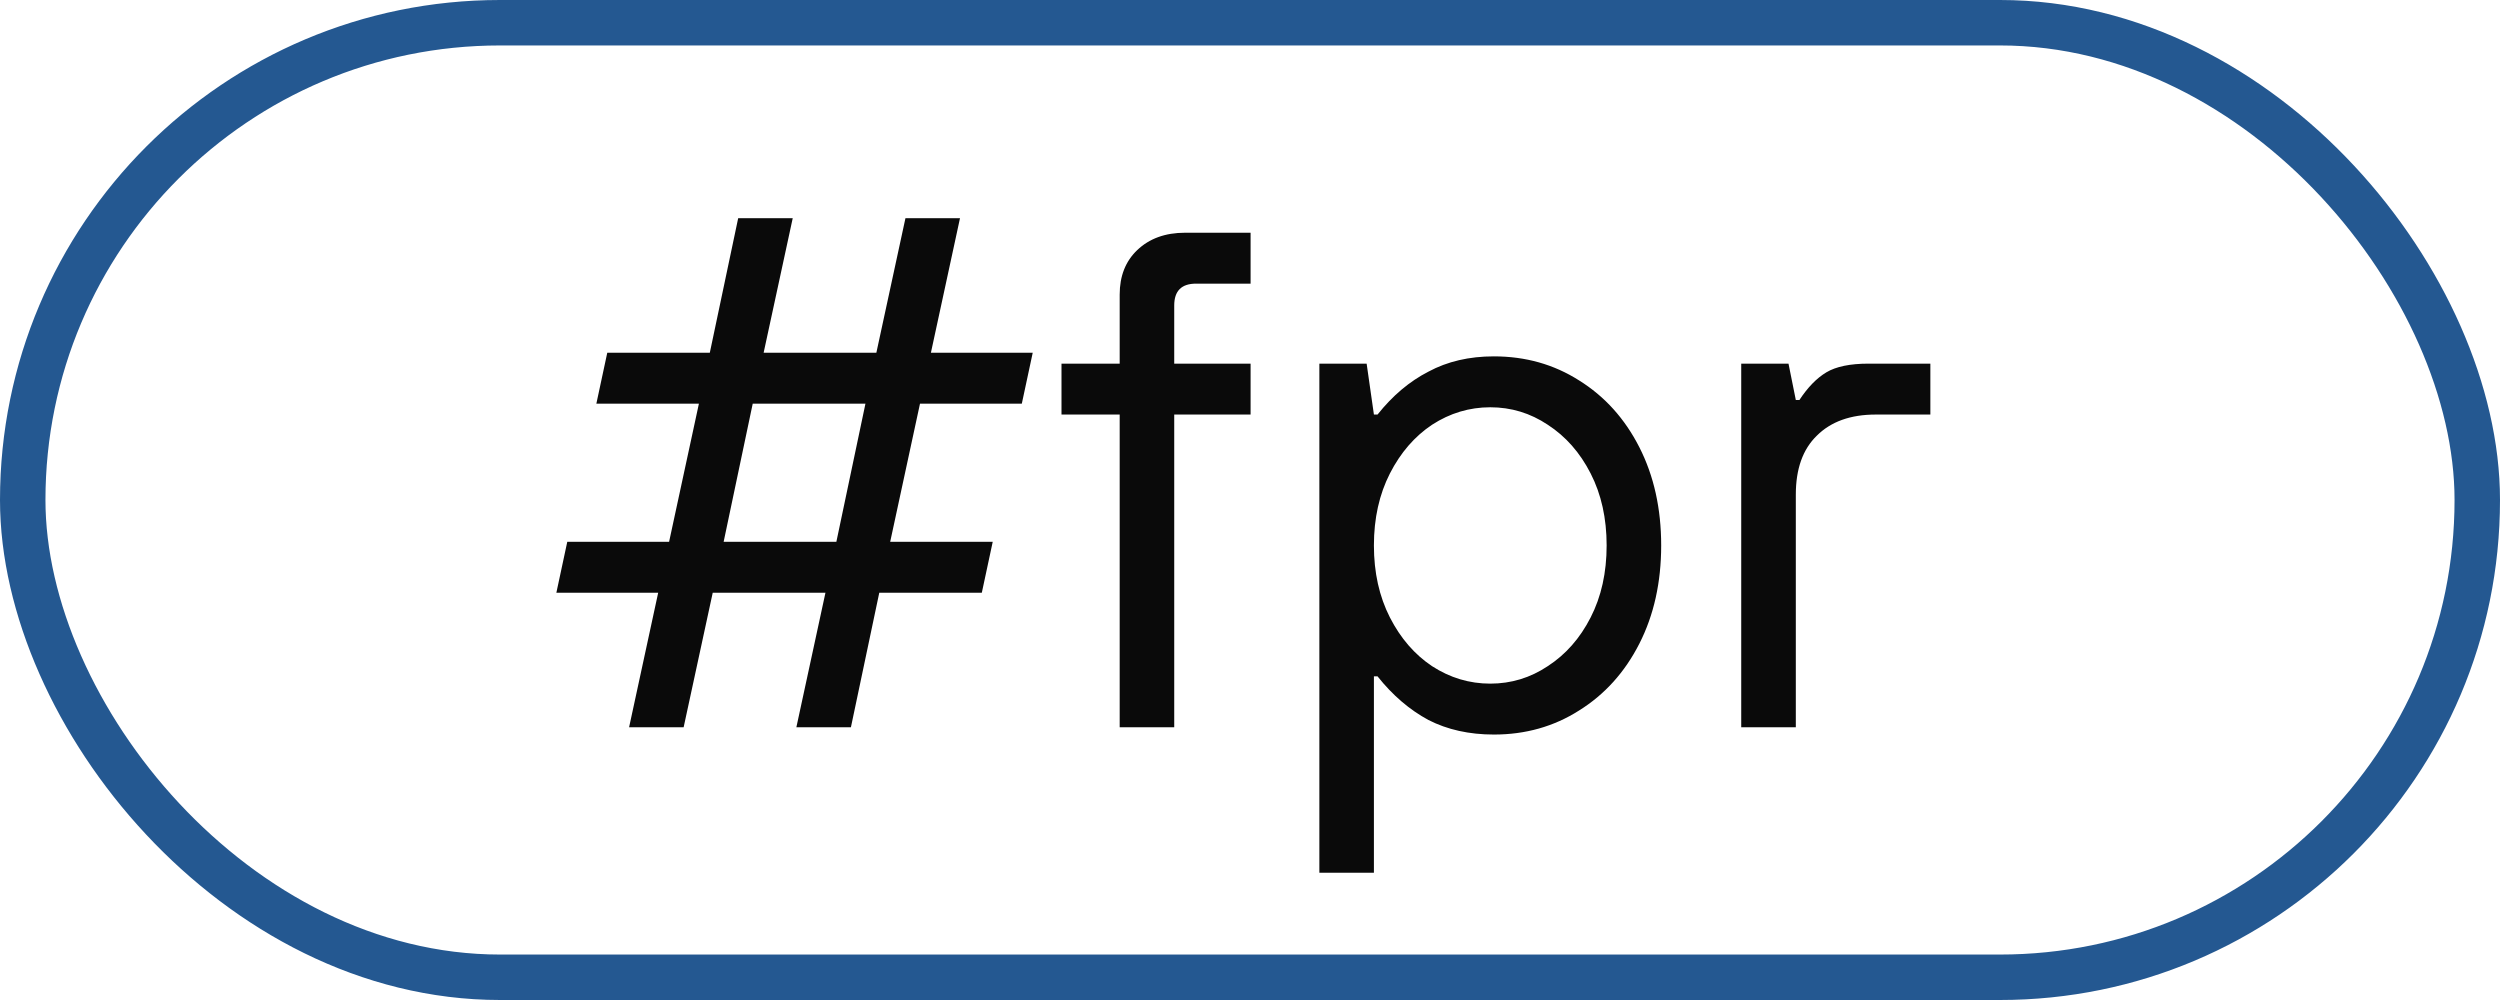 <?xml version="1.0" encoding="UTF-8"?> <svg xmlns="http://www.w3.org/2000/svg" width="55" height="22" viewBox="0 0 55 22" fill="none"><rect x="0.5" y="0.5" width="54" height="21" rx="10.5" stroke="#245891"></rect><path d="M15.04 16H13.84L14.48 13.04H12.24L12.48 11.92H14.72L15.376 8.88H13.12L13.36 7.76H15.616L16.24 4.8H17.44L16.8 7.76H19.28L19.92 4.8H21.12L20.48 7.76H22.72L22.48 8.88H20.24L19.584 11.92H21.84L21.6 13.04H19.344L18.72 16H17.52L18.16 13.04H15.68L15.04 16ZM16.56 8.88L15.92 11.92H18.4L19.04 8.88H16.56ZM24.633 16V9.12H23.353V8H24.633V6.48C24.633 6.075 24.761 5.749 25.017 5.504C25.284 5.248 25.636 5.12 26.073 5.12H27.513V6.24H26.313C25.993 6.24 25.833 6.4 25.833 6.72V8H27.513V9.12H25.833V16H24.633ZM29.026 19.2V8H30.066L30.226 9.12H30.306C30.637 8.704 31.01 8.389 31.426 8.176C31.842 7.952 32.322 7.84 32.866 7.84C33.56 7.84 34.184 8.016 34.738 8.368C35.304 8.72 35.746 9.211 36.066 9.84C36.386 10.469 36.546 11.189 36.546 12C36.546 12.811 36.386 13.531 36.066 14.16C35.746 14.789 35.304 15.28 34.738 15.632C34.184 15.984 33.56 16.16 32.866 16.16C32.322 16.16 31.842 16.053 31.426 15.84C31.01 15.616 30.637 15.296 30.306 14.88H30.226V19.2H29.026ZM32.786 15.04C33.245 15.04 33.666 14.912 34.05 14.656C34.445 14.4 34.76 14.043 34.994 13.584C35.229 13.125 35.346 12.597 35.346 12C35.346 11.403 35.229 10.875 34.994 10.416C34.76 9.957 34.445 9.6 34.05 9.344C33.666 9.088 33.245 8.96 32.786 8.96C32.328 8.96 31.901 9.088 31.506 9.344C31.122 9.6 30.813 9.957 30.578 10.416C30.344 10.875 30.226 11.403 30.226 12C30.226 12.597 30.344 13.125 30.578 13.584C30.813 14.043 31.122 14.4 31.506 14.656C31.901 14.912 32.328 15.04 32.786 15.04ZM38.307 16V8H39.347L39.508 8.8H39.587C39.769 8.523 39.966 8.32 40.179 8.192C40.393 8.064 40.702 8 41.108 8H42.468V9.12H41.267C40.713 9.12 40.281 9.275 39.971 9.584C39.662 9.883 39.508 10.315 39.508 10.88V16H38.307Z" fill="#0A0A0A"></path></svg> 